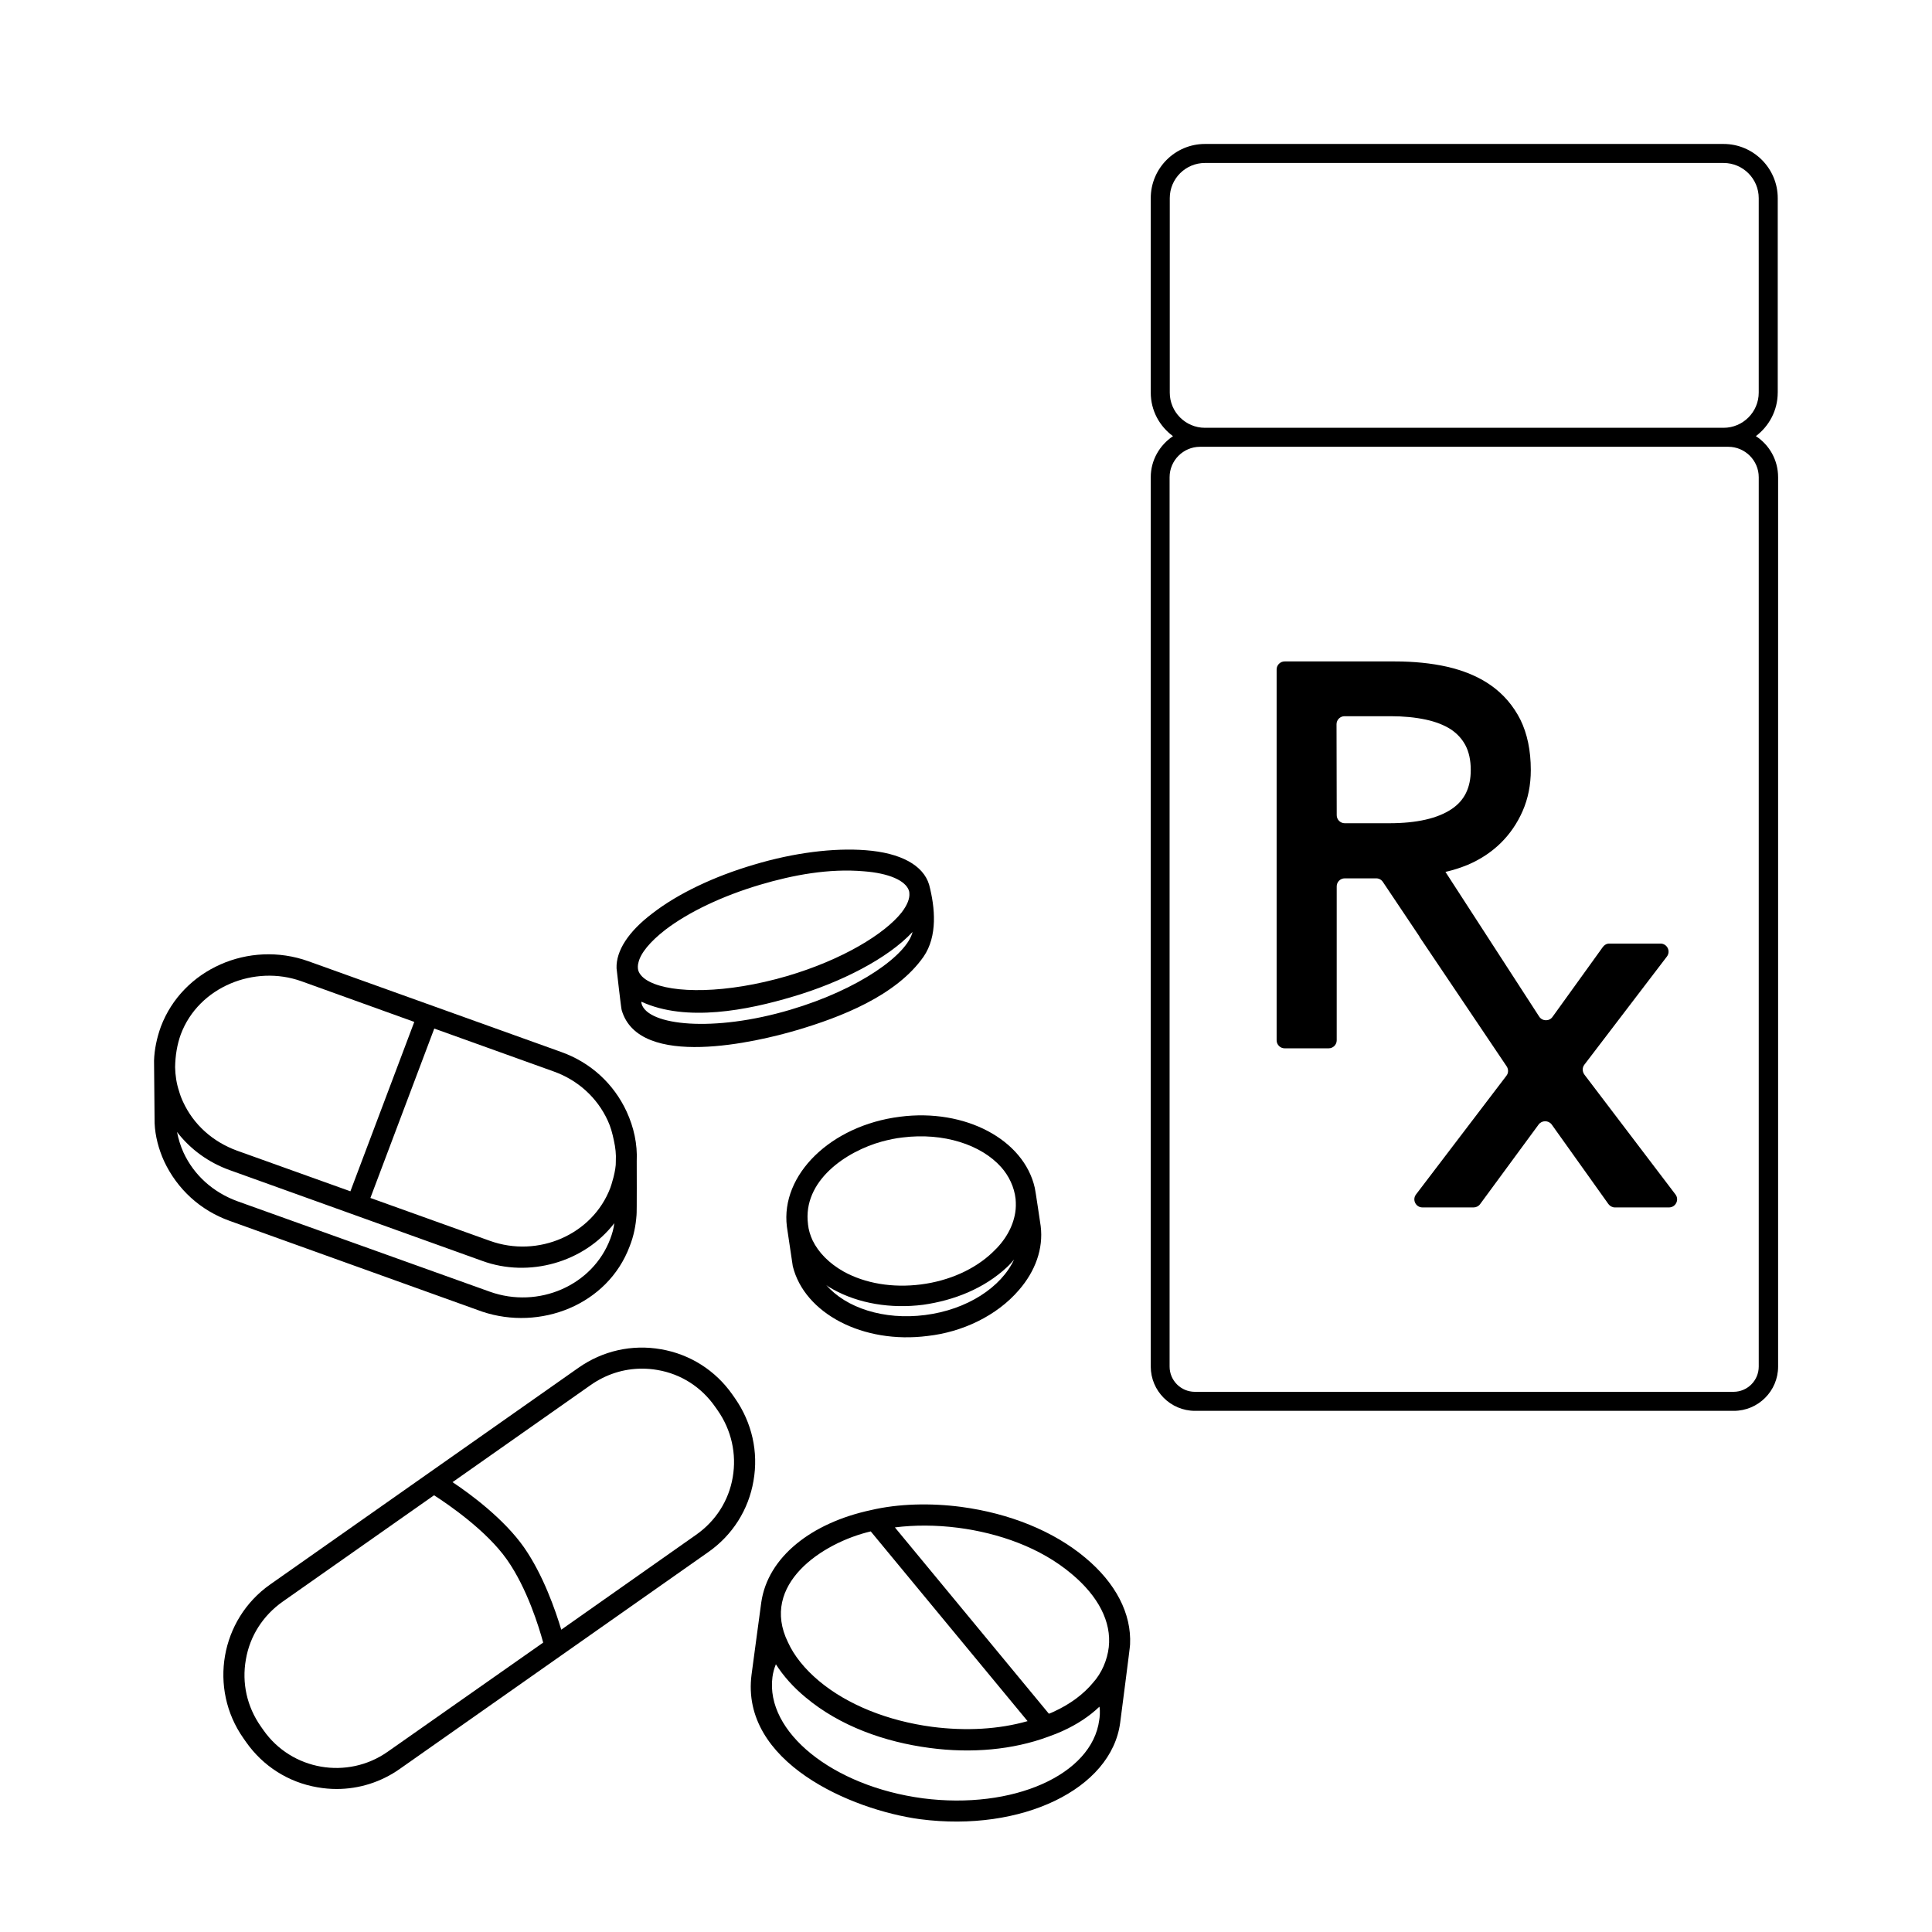 <?xml version="1.0" encoding="UTF-8"?>
<!-- Uploaded to: ICON Repo, www.svgrepo.com, Generator: ICON Repo Mixer Tools -->
<svg fill="#000000" width="800px" height="800px" version="1.1" viewBox="144 144 512 512" xmlns="http://www.w3.org/2000/svg">
 <g>
  <path d="m338.79 514.57-0.707-1.008c-4.484-6.398-11.234-10.68-18.895-11.992-7.707-1.359-15.469 0.402-21.867 4.887l-81.711 57.434c-13.199 9.27-16.375 27.559-7.106 40.758l0.707 1.008c4.484 6.398 11.234 10.68 18.895 11.992 1.715 0.301 3.426 0.453 5.09 0.453 5.945 0 11.789-1.812 16.777-5.34l81.719-57.434c6.398-4.484 10.68-11.184 11.992-18.895 1.352-7.656-0.41-15.418-4.894-21.863zm-92.047 93.656c-10.68 7.508-25.492 4.938-32.949-5.742l-0.707-1.008c-3.629-5.188-5.039-11.438-3.93-17.684 1.059-6.246 4.535-11.637 9.723-15.316l40.152-28.215c3.828 2.469 13.855 9.32 19.297 17.027 5.34 7.559 8.516 17.938 9.621 22.016zm91.441-72.75c-1.059 6.246-4.535 11.637-9.723 15.266l-35.719 25.141c-1.562-5.188-4.785-14.508-9.875-21.816-5.238-7.457-14.008-14.008-18.941-17.281l36.625-25.746c4.031-2.82 8.715-4.332 13.551-4.332 1.359 0 2.719 0.102 4.133 0.352 6.246 1.059 11.637 4.535 15.266 9.723l0.707 1.008c3.625 5.191 5.035 11.492 3.977 17.688z"/>
  <path d="m615.12 248.05v-51.539c0-7.91-6.449-14.359-14.359-14.359h-137.44c-7.91 0-14.359 6.449-14.359 14.359v51.539c0 4.734 2.316 8.918 5.894 11.539-3.527 2.367-5.894 6.348-5.894 10.883v235.68c0 6.449 5.238 11.738 11.738 11.738h142.78c6.449 0 11.738-5.238 11.738-11.738v-235.69c0-4.535-2.316-8.566-5.894-10.883 3.477-2.617 5.793-6.801 5.793-11.535zm-13.098 14.355c4.434 0 8.062 3.629 8.062 8.062v235.68c0 3.68-2.973 6.699-6.699 6.699h-142.73c-3.68 0-6.699-2.973-6.699-6.699v-235.68c0-4.434 3.629-8.062 8.062-8.062zm8.059-14.355c0 5.141-4.18 9.32-9.32 9.32h-137.44c-5.141 0-9.32-4.18-9.32-9.32v-51.539c0-5.141 4.18-9.32 9.32-9.32h137.44c5.141 0 9.32 4.18 9.32 9.32z"/>
  <path d="m563.84 426.2 21.914-28.719c1.059-1.41 0.051-3.426-1.715-3.426h-13.551c-0.707 0-1.309 0.352-1.715 0.906l-13.352 18.539c-0.855 1.211-2.719 1.16-3.527-0.102l-24.836-38.34c2.066-0.453 4.031-1.109 5.894-1.863 3.324-1.41 6.297-3.375 8.715-5.742 2.469-2.418 4.434-5.289 5.844-8.516 1.461-3.324 2.168-6.953 2.168-10.883 0-5.188-0.957-9.672-2.769-13.352-1.863-3.68-4.484-6.75-7.859-9.117-3.223-2.266-7.152-3.879-11.539-4.887-4.231-0.957-8.918-1.41-13.805-1.41h-29.27c-1.16 0-2.117 0.957-2.117 2.117v98.293c0 1.16 0.957 2.117 2.117 2.117h11.688c1.16 0 2.117-0.957 2.117-2.117v-40.809c0-1.16 0.957-2.117 2.117-2.117h8.363c0.707 0 1.359 0.352 1.762 0.957l9.723 14.508h-0.051l23.125 34.359c0.504 0.754 0.504 1.762-0.051 2.469l-23.98 31.488c-1.059 1.41-0.051 3.426 1.715 3.426h13.551c0.656 0 1.309-0.301 1.715-0.855l15.516-21.109c0.855-1.16 2.621-1.16 3.477 0l15.012 21.059c0.402 0.555 1.059 0.906 1.715 0.906h14.359c1.762 0 2.769-2.016 1.715-3.426l-24.082-31.691c-0.656-0.848-0.656-1.906-0.102-2.664zm-65.645-90.281c0-1.16 0.957-2.117 2.117-2.117h12.242c3.375 0 6.5 0.301 9.32 0.906 2.57 0.555 4.785 1.41 6.602 2.57 1.664 1.109 2.973 2.519 3.879 4.231 0.906 1.715 1.41 3.879 1.41 6.551 0 4.684-1.664 8.062-5.039 10.328-3.727 2.519-9.32 3.777-16.523 3.777h-11.84c-1.16 0-2.117-0.957-2.117-2.117z"/>
  <path d="m312.74 451.69c0.203-4.484-0.754-8.918-2.672-13.098-3.426-7.406-9.574-13.047-17.383-15.82l-66.957-24.031c-15.77-5.644-33.352 2.117-39.094 17.332-1.059 2.922-1.715 5.996-1.812 9.02l0.152 16.574c0.152 3.426 1.059 6.852 2.519 10.078 3.477 7.406 9.621 13.047 17.434 15.82l66.855 24.031c15.316 5.141 33.25-1.715 39.094-17.332 1.059-2.672 1.613-5.441 1.812-8.262 0.102-0.254 0.051-14.312 0.051-14.312zm-7.707-10.781c0.805 1.715 1.258 3.426 1.664 5.391 0.402 1.812 0.605 3.578 0.504 5.391v0.051c0.102 2.469-1.258 6.5-1.461 7.055-4.684 12.344-19.094 18.691-31.992 14.008l-31.59-11.336 16.93-44.891 31.691 11.387c6.445 2.316 11.48 6.953 14.254 12.945zm-113.11-22.82c4.734-12.594 19.547-18.488 31.941-14.055l29.926 10.781-16.93 44.891-30.078-10.781c-6.449-2.367-11.488-6.902-14.258-12.898-0.453-0.957-0.805-1.914-1.059-2.82-0.707-2.117-1.008-4.231-1.059-6.398 0.055-3.027 0.508-5.949 1.516-8.719zm113.81 54.211c-4.637 12.344-18.992 18.641-31.941 14.008l-66.906-23.98c-6.445-2.371-11.484-6.906-14.258-12.902-0.805-1.762-1.359-3.629-1.715-5.441 3.527 4.586 8.363 8.113 14.008 10.125l66.855 24.031c12.344 4.535 27.004 0.453 35.016-9.977-0.148 1.414-0.555 2.773-1.059 4.137z"/>
  <path d="m440.86 600.52c0.051-0.504 2.672-20.402 2.621-20.707 0.402-8.16-3.777-16.273-11.891-23.023-8.363-7.004-20-11.738-32.898-13.453-8.062-1.059-16.625-0.855-23.879 0.855-15.77 3.375-27.355 12.445-29.07 24.484 0 0.102-2.519 18.539-2.57 19.094-3.023 23.176 26.348 35.871 44.688 38.34 26.852 3.481 50.68-7.957 53-25.59zm-42.926-51.641c10.73 1.41 21.715 5.188 30.078 12.242 7.055 5.894 10.578 12.695 9.824 19.398-0.402 3.426-1.863 6.852-4.18 9.422-2.469 2.973-5.945 5.644-10.48 7.707-0.402 0.203-0.805 0.352-1.211 0.504l-40.809-49.375c5.188-0.656 10.883-0.656 16.777 0.102zm-23.176 0.957 41.562 50.281c-7.559 2.168-16.324 2.672-25.293 1.512-11.738-1.562-22.469-5.844-30.027-12.191-3.777-3.176-6.551-6.648-8.16-10.176-7.555-15.32 9.02-26.402 21.918-29.426zm13.805 70.734c-23.879-3.176-41.766-17.582-39.852-32.145 0.152-1.16 0.453-2.266 0.906-3.375 1.965 3.074 4.535 5.996 7.809 8.715 9.168 7.707 21.109 11.891 32.898 13.453 11.234 1.512 22.168 0.453 31.336-2.922 0.203-0.051 2.871-1.059 3.93-1.562 3.879-1.762 7.152-3.93 9.773-6.449 0.25 1.211 0.051 2.973-0.051 3.527-1.91 14.562-22.871 23.832-46.75 20.758z"/>
  <path d="m382.46 439.95c-18.289 2.316-31.641 15.367-29.926 29.121 0 0.051 1.512 10.277 1.562 10.48 3.074 12.496 18.59 20.707 35.77 18.488 9.02-1.008 18.238-5.238 24.184-12.191 4.281-4.938 6.5-10.883 5.742-16.93 0 0-1.461-9.926-1.562-10.125-2.871-12.746-18.387-21.109-35.77-18.844zm-4.684 6.551c1.715-0.453 3.527-0.855 5.391-1.059 10.883-1.359 20.859 1.914 26.148 7.859 2.066 2.316 3.477 5.289 3.828 8.414 0.102 1.258 0.102 2.469-0.102 3.68-0.605 3.727-2.621 7.356-5.996 10.48-4.734 4.535-11.539 7.559-18.992 8.516-7.508 0.957-14.762-0.25-20.504-3.426-3.828-2.168-6.648-5.039-8.211-8.262-0.605-1.309-1.059-2.769-1.211-4.231v-0.051c-1.461-11.492 10.074-19.301 19.648-21.922zm11.387 45.996c-10.934 1.41-21.008-1.914-26.199-7.961 0.504 0.453 1.211 0.805 1.812 1.16 6.699 3.727 15.266 5.188 23.879 4.082 8.16-1.16 16.121-4.281 22.219-9.977 0.707-0.656 1.309-1.359 1.863-2.016-3.371 7.309-12.391 13.301-23.574 14.711z"/>
  <path d="m390.22 378.43c-1.562-5.141-7.508-8.414-16.828-9.117-8.465-0.656-18.992 0.656-29.574 3.828-10.629 3.125-20.203 7.707-26.902 12.898-6.398 4.836-9.672 9.926-9.523 14.559 0 0 1.211 10.73 1.359 11.082 4.586 15.871 35.973 8.414 46.352 5.34 11.637-3.426 26.398-9.117 33.656-19.496 3.731-5.438 3.074-12.945 1.461-19.094zm-69.926 11.992c6.195-4.734 15.113-8.969 25.09-11.941 8.816-2.621 18.34-4.383 27.559-3.578 6.648 0.504 11.082 2.469 11.941 5.141 0.051 0.203 0.102 0.402 0.102 0.605 0.152 1.461-0.555 3.223-2.066 5.188-4.484 5.644-15.617 12.496-30.328 16.828-16.223 4.734-30.328 4.637-36.426 1.512-1.613-0.805-2.672-1.863-3.023-3.023-0.152-0.605-0.152-1.359 0.051-2.066 0.551-2.469 3.07-5.539 7.102-8.664zm33.199 21.16c-20.504 6.098-37.734 4.18-39.449-1.512-0.051-0.152-0.102-0.402-0.051-0.605 11.891 5.492 28.215 2.215 40.152-1.359 12.645-3.727 25.141-10.078 31.691-17.129-1.41 5.996-14.105 15.215-32.344 20.605z"/>
 </g>
</svg>